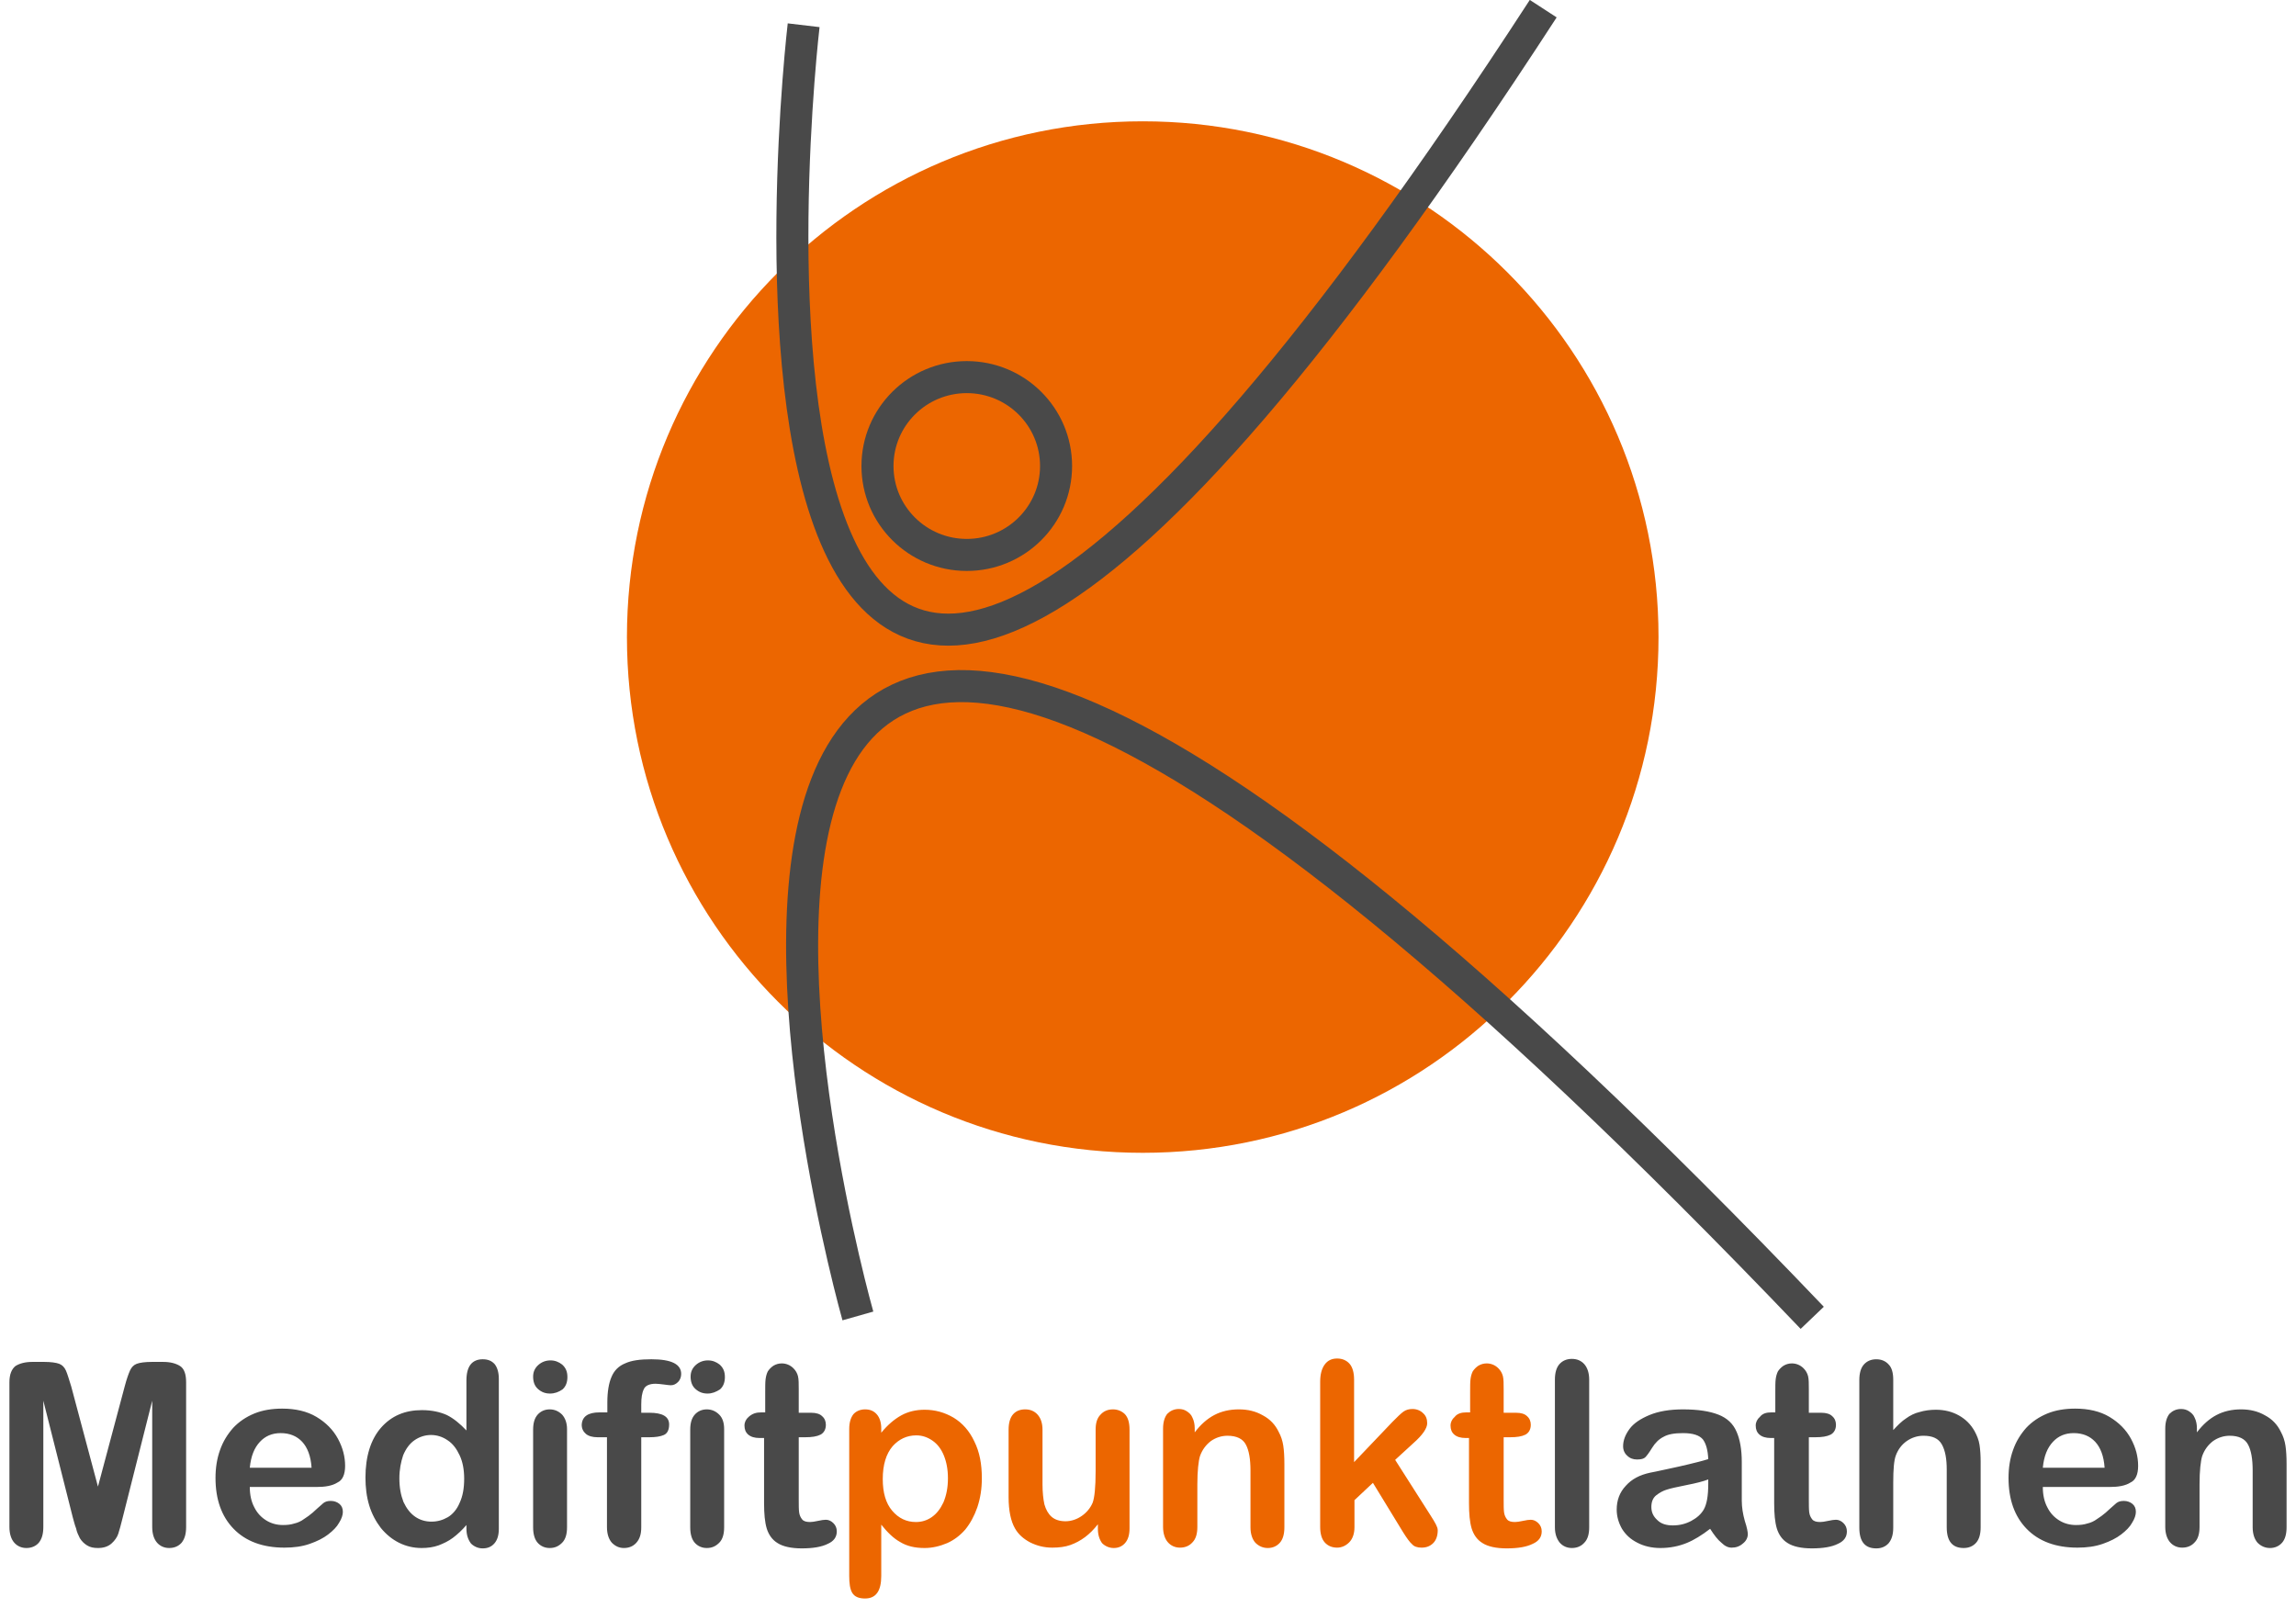 <?xml version="1.0" encoding="UTF-8"?> <svg xmlns="http://www.w3.org/2000/svg" xmlns:xlink="http://www.w3.org/1999/xlink" version="1.1" x="0px" y="0px" viewBox="0 0 609.4 426.8" style="enable-background:new 0 0 609.4 426.8;" xml:space="preserve"> <style type="text/css"> .st0{fill:#494949;} .st1{fill:#EC6600;} .st2{fill-rule:evenodd;clip-rule:evenodd;fill:#EC6600;} .st3{fill:none;stroke:#494949;stroke-width:8.504;stroke-miterlimit:22.926;} </style> <g id="tekst"> <path class="st0" d="M202.1,374.9h1v-5.4c0-1.5,0-2.6,0.1-3.4c0.1-0.8,0.3-1.5,0.6-2.1c0.4-0.6,0.9-1.1,1.5-1.5 c0.7-0.4,1.4-0.6,2.2-0.6c1.1,0,2.2,0.4,3.1,1.3c0.6,0.6,1,1.3,1.2,2.1c0.2,0.8,0.2,2,0.2,3.5v6.2h3.3c1.3,0,2.3,0.3,2.9,0.9 c0.7,0.6,1,1.4,1,2.3c0,1.2-0.5,2.1-1.4,2.6c-1,0.5-2.3,0.7-4.1,0.7h-1.7v16.6c0,1.4,0,2.5,0.1,3.3c0.1,0.8,0.4,1.4,0.8,1.9 c0.4,0.5,1.1,0.7,2.1,0.7c0.5,0,1.2-0.1,2.1-0.3c0.9-0.2,1.6-0.3,2.1-0.3c0.7,0,1.4,0.3,2,0.9c0.6,0.6,0.9,1.3,0.9,2.2 c0,1.5-0.8,2.6-2.4,3.3c-1.6,0.8-3.9,1.2-6.9,1.2c-2.8,0-5-0.5-6.4-1.4c-1.5-0.9-2.4-2.3-2.9-3.9c-0.5-1.7-0.7-3.9-0.7-6.7v-17.3 h-1.2c-1.3,0-2.3-0.3-3-0.9c-0.7-0.6-1-1.4-1-2.4c0-0.9,0.4-1.7,1.1-2.3C199.7,375.2,200.7,374.9,202.1,374.9 M187.8,369.9 c-1.3,0-2.3-0.4-3.2-1.2c-0.9-0.8-1.3-1.9-1.3-3.3c0-1.3,0.5-2.3,1.4-3.1s2-1.2,3.2-1.2c1.2,0,2.2,0.4,3.1,1.1 c0.9,0.8,1.4,1.8,1.4,3.3c0,1.4-0.4,2.5-1.3,3.3C190,369.5,189,369.9,187.8,369.9z M192.2,379.3v26.1c0,1.8-0.4,3.2-1.3,4.1 c-0.9,0.9-1.9,1.4-3.3,1.4c-1.3,0-2.4-0.5-3.2-1.4c-0.8-0.9-1.2-2.3-1.2-4.1v-25.9c0-1.8,0.4-3.1,1.2-4c0.8-0.9,1.9-1.4,3.2-1.4 c1.3,0,2.4,0.5,3.3,1.4C191.8,376.4,192.2,377.7,192.2,379.3z M159.1,374.9h2.1v-2.7c0-2.8,0.4-5.1,1.1-6.7 c0.7-1.7,1.9-2.9,3.6-3.6c1.7-0.8,4-1.1,7-1.1c5.3,0,7.9,1.3,7.9,3.9c0,0.8-0.3,1.6-0.8,2.1c-0.6,0.6-1.2,0.9-2,0.9 c-0.4,0-1-0.1-1.8-0.2c-0.9-0.1-1.6-0.2-2.2-0.2c-1.6,0-2.7,0.5-3.1,1.4c-0.5,1-0.7,2.3-0.7,4.1v2.2h2.2c3.4,0,5.2,1,5.2,3.1 c0,1.5-0.5,2.4-1.4,2.8c-0.9,0.4-2.2,0.6-3.8,0.6h-2.2v23.9c0,1.8-0.4,3.1-1.3,4.1c-0.8,0.9-1.9,1.4-3.3,1.4 c-1.3,0-2.3-0.5-3.2-1.4c-0.8-0.9-1.3-2.3-1.3-4.1v-23.9h-2.5c-1.3,0-2.4-0.3-3.1-0.9c-0.7-0.6-1.1-1.4-1.1-2.4 C154.5,376,156.1,374.9,159.1,374.9z M146,369.9c-1.3,0-2.3-0.4-3.2-1.2c-0.9-0.8-1.3-1.9-1.3-3.3c0-1.3,0.5-2.3,1.4-3.1 s2-1.2,3.2-1.2c1.2,0,2.2,0.4,3.1,1.1c0.9,0.8,1.4,1.8,1.4,3.3c0,1.4-0.4,2.5-1.3,3.3C148.3,369.5,147.2,369.9,146,369.9z M150.5,379.3v26.1c0,1.8-0.4,3.2-1.3,4.1c-0.9,0.9-1.9,1.4-3.3,1.4c-1.3,0-2.4-0.5-3.2-1.4c-0.8-0.9-1.2-2.3-1.2-4.1v-25.9 c0-1.8,0.4-3.1,1.2-4c0.8-0.9,1.9-1.4,3.2-1.4c1.3,0,2.4,0.5,3.3,1.4C150,376.4,150.5,377.7,150.5,379.3z M106,392.4 c0,2.5,0.4,4.5,1.1,6.3c0.8,1.7,1.8,3,3.1,3.9c1.3,0.9,2.8,1.3,4.3,1.3c1.6,0,3-0.4,4.4-1.2c1.3-0.8,2.4-2.1,3.1-3.8 c0.8-1.7,1.2-3.8,1.2-6.4c0-2.4-0.4-4.5-1.2-6.2c-0.8-1.7-1.8-3.1-3.2-4c-1.3-0.9-2.8-1.4-4.4-1.4c-1.6,0-3.1,0.5-4.4,1.4 c-1.3,0.9-2.3,2.3-3,4C106.4,388.1,106,390.1,106,392.4z M123.8,405.7v-0.9c-1.2,1.4-2.4,2.5-3.6,3.4c-1.2,0.9-2.5,1.5-3.8,2 c-1.4,0.5-2.9,0.7-4.5,0.7c-2.2,0-4.2-0.5-6-1.4c-1.8-0.9-3.4-2.2-4.8-3.9c-1.3-1.7-2.4-3.7-3.1-6c-0.7-2.3-1-4.8-1-7.4 c0-5.6,1.4-10.1,4.1-13.2c2.8-3.2,6.4-4.7,10.9-4.7c2.6,0,4.8,0.5,6.6,1.3c1.8,0.9,3.5,2.3,5.2,4.1v-13.3c0-1.9,0.4-3.3,1.1-4.2 c0.7-0.9,1.8-1.4,3.2-1.4c1.4,0,2.4,0.4,3.2,1.3c0.7,0.9,1.1,2.2,1.1,3.9v39.8c0,1.7-0.4,3-1.2,3.9c-0.8,0.9-1.8,1.3-3.1,1.3 c-1.2,0-2.3-0.5-3.1-1.3C124.2,408.6,123.8,407.4,123.8,405.7z M66.3,389.6h16.4c-0.2-3.1-1.1-5.4-2.5-6.9 c-1.4-1.5-3.3-2.3-5.7-2.3c-2.3,0-4.1,0.8-5.5,2.3C67.5,384.3,66.6,386.5,66.3,389.6z M84,394.7H66.3c0,2.1,0.4,3.9,1.2,5.4 c0.8,1.6,1.9,2.7,3.2,3.5c1.3,0.8,2.8,1.2,4.4,1.2c1.1,0,2.1-0.1,3-0.4c0.9-0.2,1.8-0.6,2.6-1.2c0.8-0.5,1.6-1.1,2.3-1.7 c0.7-0.6,1.6-1.5,2.8-2.5c0.5-0.4,1.1-0.6,2-0.6c0.9,0,1.7,0.3,2.3,0.8c0.6,0.5,0.9,1.2,0.9,2.1c0,0.8-0.3,1.8-1,2.9 c-0.6,1.1-1.6,2.1-2.9,3.1c-1.3,1-2.9,1.8-4.9,2.5c-2,0.7-4.2,1-6.7,1c-5.8,0-10.3-1.7-13.5-5c-3.2-3.3-4.8-7.8-4.8-13.5 c0-2.7,0.4-5.2,1.2-7.4c0.8-2.3,2-4.2,3.5-5.9c1.5-1.6,3.4-2.9,5.6-3.8c2.2-0.9,4.7-1.3,7.4-1.3c3.5,0,6.6,0.7,9.1,2.2 c2.5,1.5,4.4,3.4,5.7,5.8c1.3,2.4,1.9,4.8,1.9,7.2c0,2.3-0.7,3.8-2,4.4C88.2,394.4,86.3,394.7,84,394.7z M19.3,402.7l-7.8-30.9 v33.5c0,1.9-0.4,3.2-1.2,4.2c-0.8,0.9-1.9,1.4-3.3,1.4c-1.3,0-2.4-0.5-3.2-1.4c-0.8-0.9-1.3-2.3-1.3-4.2v-38.4 c0-2.1,0.6-3.5,1.6-4.3c1.1-0.7,2.6-1.1,4.5-1.1h3.1c1.8,0,3.2,0.2,4,0.5c0.8,0.3,1.4,0.9,1.8,1.8c0.4,0.9,0.8,2.3,1.4,4.2 l7.1,26.6l7.1-26.6c0.5-1.9,1-3.3,1.4-4.2c0.4-0.9,1-1.5,1.8-1.8c0.8-0.3,2.2-0.5,4-0.5h3c1.9,0,3.4,0.4,4.5,1.1 c1.1,0.7,1.6,2.2,1.6,4.3v38.4c0,1.9-0.4,3.2-1.2,4.2c-0.8,0.9-1.9,1.4-3.3,1.4c-1.3,0-2.4-0.5-3.2-1.4c-0.8-0.9-1.3-2.3-1.3-4.2 v-33.5l-7.8,30.9c-0.5,2-0.9,3.5-1.2,4.4c-0.3,0.9-0.9,1.8-1.8,2.6c-0.9,0.8-2.1,1.2-3.6,1.2c-1.2,0-2.1-0.2-2.9-0.7 c-0.8-0.5-1.4-1.1-1.9-1.9c-0.4-0.8-0.8-1.6-1-2.6C19.8,404.7,19.6,403.7,19.3,402.7z"></path> <path class="st0" d="M583.1,379.1v1.1c1.6-2.1,3.3-3.6,5.2-4.6c1.9-1,4.1-1.5,6.5-1.5c2.4,0,4.5,0.5,6.4,1.6c1.9,1,3.3,2.5,4.2,4.4 c0.6,1.1,1,2.3,1.2,3.6c0.2,1.3,0.3,2.9,0.3,4.9v16.8c0,1.8-0.4,3.2-1.2,4.1c-0.8,0.9-1.9,1.4-3.2,1.4c-1.3,0-2.4-0.5-3.3-1.4 c-0.8-0.9-1.3-2.3-1.3-4.1v-15.1c0-3-0.4-5.3-1.2-6.8c-0.8-1.6-2.5-2.4-4.9-2.4c-1.6,0-3.1,0.5-4.4,1.4c-1.3,1-2.3,2.3-2.9,4 c-0.4,1.3-0.7,3.9-0.7,7.5v11.3c0,1.8-0.4,3.2-1.3,4.1c-0.8,0.9-1.9,1.4-3.3,1.4c-1.3,0-2.4-0.5-3.2-1.4c-0.8-0.9-1.3-2.3-1.3-4.1 v-26.1c0-1.7,0.4-3,1.1-3.9c0.8-0.8,1.8-1.3,3.1-1.3c0.8,0,1.5,0.2,2.1,0.6c0.6,0.4,1.2,0.9,1.5,1.7 C582.9,377.1,583.1,378.1,583.1,379.1 M542.2,389.6h16.4c-0.2-3.1-1.1-5.4-2.5-6.9c-1.4-1.5-3.3-2.3-5.7-2.3 c-2.3,0-4.1,0.8-5.5,2.3C543.4,384.3,542.5,386.5,542.2,389.6z M559.9,394.7h-17.7c0,2.1,0.4,3.9,1.2,5.4c0.8,1.6,1.9,2.7,3.2,3.5 c1.3,0.8,2.8,1.2,4.4,1.2c1.1,0,2.1-0.1,3-0.4c0.9-0.2,1.8-0.6,2.6-1.2c0.8-0.5,1.6-1.1,2.3-1.7c0.7-0.6,1.6-1.5,2.8-2.5 c0.5-0.4,1.1-0.6,2-0.6c0.9,0,1.7,0.3,2.3,0.8c0.6,0.5,0.9,1.2,0.9,2.1c0,0.8-0.3,1.8-1,2.9c-0.6,1.1-1.6,2.1-2.9,3.1 c-1.3,1-2.9,1.8-4.9,2.5c-2,0.7-4.2,1-6.7,1c-5.8,0-10.3-1.7-13.5-5c-3.2-3.3-4.8-7.8-4.8-13.5c0-2.7,0.4-5.2,1.2-7.4 c0.8-2.3,2-4.2,3.5-5.9c1.5-1.6,3.4-2.9,5.6-3.8c2.2-0.9,4.7-1.3,7.4-1.3c3.5,0,6.6,0.7,9.1,2.2c2.5,1.5,4.4,3.4,5.7,5.8 c1.3,2.4,1.9,4.8,1.9,7.2c0,2.3-0.7,3.8-2,4.4C564.1,394.4,562.2,394.7,559.9,394.7z M502.5,366.2v13.4c1.2-1.3,2.3-2.4,3.4-3.1 c1.1-0.8,2.3-1.4,3.6-1.7c1.3-0.4,2.8-0.6,4.3-0.6c2.3,0,4.3,0.5,6.1,1.5c1.8,1,3.2,2.4,4.2,4.2c0.6,1.1,1.1,2.3,1.3,3.6 c0.2,1.3,0.3,2.9,0.3,4.6v17.3c0,1.8-0.4,3.2-1.2,4.1c-0.8,0.9-1.9,1.4-3.3,1.4c-3,0-4.5-1.8-4.5-5.5v-15.3c0-2.9-0.4-5.1-1.3-6.7 c-0.9-1.6-2.5-2.3-4.9-2.3c-1.6,0-3.1,0.5-4.4,1.4c-1.3,0.9-2.3,2.2-2.9,3.8c-0.5,1.3-0.7,3.7-0.7,7.2v12c0,1.8-0.4,3.1-1.2,4.1 c-0.8,0.9-1.9,1.4-3.3,1.4c-3,0-4.5-1.8-4.5-5.5v-39.2c0-1.8,0.4-3.2,1.2-4.1c0.8-0.9,1.9-1.4,3.3-1.4c1.4,0,2.5,0.5,3.3,1.4 C502.1,363,502.5,364.4,502.5,366.2z M470.2,374.9h1v-5.4c0-1.5,0-2.6,0.1-3.4c0.1-0.8,0.3-1.5,0.6-2.1c0.4-0.6,0.9-1.1,1.5-1.5 c0.7-0.4,1.4-0.6,2.2-0.6c1.1,0,2.2,0.4,3.1,1.3c0.6,0.6,1,1.3,1.2,2.1c0.2,0.8,0.2,2,0.2,3.5v6.2h3.3c1.3,0,2.3,0.3,2.9,0.9 c0.7,0.6,1,1.4,1,2.3c0,1.2-0.5,2.1-1.4,2.6c-1,0.5-2.3,0.7-4.1,0.7h-1.7v16.6c0,1.4,0,2.5,0.1,3.3c0.1,0.8,0.4,1.4,0.8,1.9 c0.4,0.5,1.1,0.7,2.1,0.7c0.5,0,1.2-0.1,2.1-0.3c0.9-0.2,1.6-0.3,2.1-0.3c0.7,0,1.4,0.3,2,0.9c0.6,0.6,0.9,1.3,0.9,2.2 c0,1.5-0.8,2.6-2.4,3.3c-1.6,0.8-3.9,1.2-6.9,1.2c-2.8,0-5-0.5-6.4-1.4c-1.5-0.9-2.4-2.3-2.9-3.9c-0.5-1.7-0.7-3.9-0.7-6.7v-17.3 H470c-1.3,0-2.3-0.3-3-0.9c-0.7-0.6-1-1.4-1-2.4c0-0.9,0.4-1.7,1.1-2.3C467.8,375.2,468.8,374.9,470.2,374.9z M453.4,392.7 c-1.3,0.5-3.2,1-5.8,1.5c-2.5,0.5-4.3,0.9-5.2,1.2c-1,0.3-1.9,0.8-2.8,1.5c-0.9,0.7-1.3,1.8-1.3,3.1c0,1.4,0.5,2.5,1.6,3.5 c1,1,2.4,1.4,4.1,1.4c1.8,0,3.4-0.4,4.9-1.2c1.5-0.8,2.6-1.8,3.3-3c0.8-1.4,1.2-3.6,1.2-6.8V392.7z M453.9,405.8 c-2.2,1.7-4.3,3-6.3,3.8c-2,0.8-4.3,1.3-6.9,1.3c-2.3,0-4.4-0.5-6.1-1.4c-1.8-0.9-3.1-2.1-4.1-3.7c-0.9-1.6-1.4-3.3-1.4-5.1 c0-2.5,0.8-4.6,2.4-6.3c1.6-1.8,3.7-2.9,6.5-3.5c0.6-0.1,2-0.4,4.3-0.9c2.3-0.5,4.2-0.9,5.8-1.3c1.6-0.4,3.4-0.8,5.3-1.4 c-0.1-2.4-0.6-4.1-1.4-5.2c-0.9-1.1-2.6-1.7-5.3-1.7c-2.3,0-4,0.3-5.2,1c-1.2,0.6-2.2,1.6-3,2.9c-0.8,1.3-1.4,2.1-1.8,2.5 c-0.4,0.4-1.1,0.6-2.2,0.6c-1,0-1.9-0.3-2.6-1c-0.7-0.6-1.1-1.5-1.1-2.5c0-1.6,0.6-3.1,1.7-4.6c1.1-1.5,2.9-2.7,5.3-3.7 c2.4-1,5.4-1.5,8.9-1.5c4,0,7.1,0.5,9.4,1.4c2.3,0.9,3.9,2.4,4.8,4.5c0.9,2,1.4,4.7,1.4,8.1c0,2.1,0,3.9,0,5.4c0,1.5,0,3.1,0,4.9 c0,1.7,0.3,3.5,0.8,5.3c0.6,1.8,0.8,3,0.8,3.5c0,0.9-0.4,1.8-1.3,2.5c-0.9,0.8-1.9,1.1-3,1.1c-0.9,0-1.8-0.4-2.7-1.3 C455.9,408.7,455,407.5,453.9,405.8z M412.7,405.4v-39.2c0-1.8,0.4-3.2,1.2-4.1c0.8-0.9,1.9-1.4,3.3-1.4c1.4,0,2.5,0.5,3.3,1.4 c0.8,0.9,1.3,2.3,1.3,4.1v39.2c0,1.8-0.4,3.2-1.3,4.1c-0.8,0.9-1.9,1.4-3.3,1.4c-1.3,0-2.4-0.5-3.2-1.4 C413.2,408.5,412.7,407.2,412.7,405.4z"></path> <path class="st1" d="M389.2,374.9h1v-5.4c0-1.5,0-2.6,0.1-3.4c0.1-0.8,0.3-1.5,0.6-2.1c0.4-0.6,0.9-1.1,1.5-1.5 c0.7-0.4,1.4-0.6,2.2-0.6c1.1,0,2.2,0.4,3.1,1.3c0.6,0.6,1,1.3,1.2,2.1c0.2,0.8,0.2,2,0.2,3.5v6.2h3.3c1.3,0,2.3,0.3,2.9,0.9 c0.7,0.6,1,1.4,1,2.3c0,1.2-0.5,2.1-1.4,2.6c-1,0.5-2.3,0.7-4.1,0.7h-1.7v16.6c0,1.4,0,2.5,0.1,3.3c0.1,0.8,0.4,1.4,0.8,1.9 c0.4,0.5,1.1,0.7,2.1,0.7c0.5,0,1.2-0.1,2.1-0.3c0.9-0.2,1.6-0.3,2.1-0.3c0.7,0,1.4,0.3,2,0.9c0.6,0.6,0.9,1.3,0.9,2.2 c0,1.5-0.8,2.6-2.4,3.3c-1.6,0.8-3.9,1.2-6.9,1.2c-2.8,0-5-0.5-6.4-1.4c-1.5-0.9-2.4-2.3-2.9-3.9c-0.5-1.7-0.7-3.9-0.7-6.7v-17.3 H389c-1.3,0-2.3-0.3-3-0.9c-0.7-0.6-1-1.4-1-2.4c0-0.9,0.4-1.7,1.1-2.3C386.8,375.2,387.9,374.9,389.2,374.9 M372.4,406.7l-8-13.1 l-4.9,4.6v7.2c0,1.7-0.5,3.1-1.4,4c-0.9,0.9-2,1.4-3.2,1.4c-1.4,0-2.5-0.5-3.3-1.4c-0.8-0.9-1.2-2.3-1.2-4.1v-38.5 c0-2,0.4-3.5,1.2-4.6c0.8-1.1,1.9-1.6,3.3-1.6c1.4,0,2.5,0.5,3.3,1.4c0.8,0.9,1.2,2.4,1.2,4.2v21.9l10.2-10.7 c1.3-1.3,2.2-2.2,2.9-2.7c0.7-0.5,1.5-0.7,2.4-0.7c1.1,0,2.1,0.4,2.8,1.1c0.8,0.7,1.1,1.6,1.1,2.7c0,1.3-1.2,3.1-3.7,5.3l-4.8,4.4 l9.3,14.6c0.7,1.1,1.2,1.9,1.5,2.5c0.3,0.6,0.5,1.1,0.5,1.6c0,1.4-0.4,2.6-1.2,3.4c-0.8,0.8-1.8,1.2-3.1,1.2c-1.1,0-2-0.3-2.5-0.9 C374.2,409.4,373.4,408.3,372.4,406.7z M317.1,379.1v1.1c1.6-2.1,3.3-3.6,5.2-4.6c1.9-1,4.1-1.5,6.5-1.5c2.4,0,4.5,0.5,6.4,1.6 c1.9,1,3.3,2.5,4.2,4.4c0.6,1.1,1,2.3,1.2,3.6c0.2,1.3,0.3,2.9,0.3,4.9v16.8c0,1.8-0.4,3.2-1.2,4.1c-0.8,0.9-1.9,1.4-3.2,1.4 c-1.3,0-2.4-0.5-3.3-1.4c-0.8-0.9-1.3-2.3-1.3-4.1v-15.1c0-3-0.4-5.3-1.2-6.8c-0.8-1.6-2.5-2.4-4.9-2.4c-1.6,0-3.1,0.5-4.4,1.4 c-1.3,1-2.3,2.3-2.9,4c-0.4,1.3-0.7,3.9-0.7,7.5v11.3c0,1.8-0.4,3.2-1.3,4.1c-0.8,0.9-1.9,1.4-3.3,1.4c-1.3,0-2.4-0.5-3.2-1.4 c-0.8-0.9-1.3-2.3-1.3-4.1v-26.1c0-1.7,0.4-3,1.1-3.9c0.8-0.8,1.8-1.3,3.1-1.3c0.8,0,1.5,0.2,2.1,0.6c0.6,0.4,1.2,0.9,1.5,1.7 C316.9,377.1,317.1,378.1,317.1,379.1z M291.4,405.8v-1.2c-1.1,1.4-2.2,2.5-3.4,3.4c-1.2,0.9-2.5,1.6-3.9,2.1 c-1.4,0.5-3,0.7-4.8,0.7c-2.2,0-4.1-0.5-5.9-1.4c-1.7-0.9-3.1-2.1-4-3.7c-1.1-1.9-1.7-4.7-1.7-8.3v-17.9c0-1.8,0.4-3.2,1.2-4.1 c0.8-0.9,1.9-1.3,3.2-1.3c1.4,0,2.5,0.5,3.3,1.4c0.8,0.9,1.3,2.2,1.3,4V394c0,2.1,0.2,3.9,0.5,5.3c0.4,1.4,1,2.5,1.9,3.3 c0.9,0.8,2.2,1.2,3.7,1.2c1.5,0,3-0.5,4.3-1.4c1.3-0.9,2.3-2.1,2.9-3.5c0.5-1.3,0.8-4.1,0.8-8.4v-11c0-1.8,0.4-3.1,1.3-4 c0.8-0.9,1.9-1.4,3.3-1.4c1.3,0,2.4,0.5,3.2,1.3c0.8,0.9,1.2,2.2,1.2,4.1v26.2c0,1.7-0.4,3-1.2,3.9c-0.8,0.9-1.8,1.3-3,1.3 c-1.2,0-2.3-0.5-3.1-1.3C291.8,408.6,291.4,407.4,291.4,405.8z M251.6,392.4c0-2.4-0.4-4.4-1.1-6.1c-0.7-1.7-1.7-3-3-3.9 c-1.3-0.9-2.7-1.4-4.3-1.4c-2.5,0-4.6,1-6.3,2.9c-1.7,2-2.6,4.9-2.6,8.7c0,3.6,0.8,6.4,2.5,8.4c1.7,2,3.8,3,6.3,3 c1.5,0,2.9-0.4,4.2-1.3c1.3-0.9,2.3-2.2,3.1-3.9C251.2,396.9,251.6,394.8,251.6,392.4z M233.9,379.2v1.1c1.7-2.1,3.5-3.6,5.3-4.6 c1.8-1,3.9-1.5,6.2-1.5c2.8,0,5.3,0.7,7.7,2.1c2.3,1.4,4.2,3.5,5.5,6.3c1.4,2.8,2,6,2,9.8c0,2.8-0.4,5.3-1.2,7.7 c-0.8,2.3-1.9,4.3-3.2,5.9c-1.4,1.6-3,2.8-4.8,3.6c-1.9,0.8-3.9,1.3-6,1.3c-2.6,0-4.7-0.5-6.5-1.6c-1.8-1-3.4-2.6-5-4.6v13.6 c0,4-1.4,6-4.3,6c-1.7,0-2.8-0.5-3.4-1.5c-0.6-1-0.8-2.5-0.8-4.5v-39c0-1.7,0.4-3,1.1-3.9c0.7-0.8,1.8-1.3,3.1-1.3 c1.3,0,2.3,0.4,3.1,1.3C233.5,376.3,233.9,377.6,233.9,379.2z"></path> </g> <g id="beeldmerk"> <path class="st2" d="M303.3,32.2c-75.6,0-136.9,61.3-136.9,136.9c0,75.6,61.3,136.9,136.9,136.9c75.6,0,136.9-61.3,136.9-136.9 C440.2,93.5,378.9,32.2,303.3,32.2"></path> <ellipse class="st3" cx="256.6" cy="123.7" rx="23.7" ry="23.6"></ellipse> <path class="st3" d="M213.3,6.7c0,0-42.9,363.9,196.3-4.4"></path> <path class="st3" d="M227.7,349.3c0,0-106.8-376.5,253.3,0.5"></path> </g> </svg> 